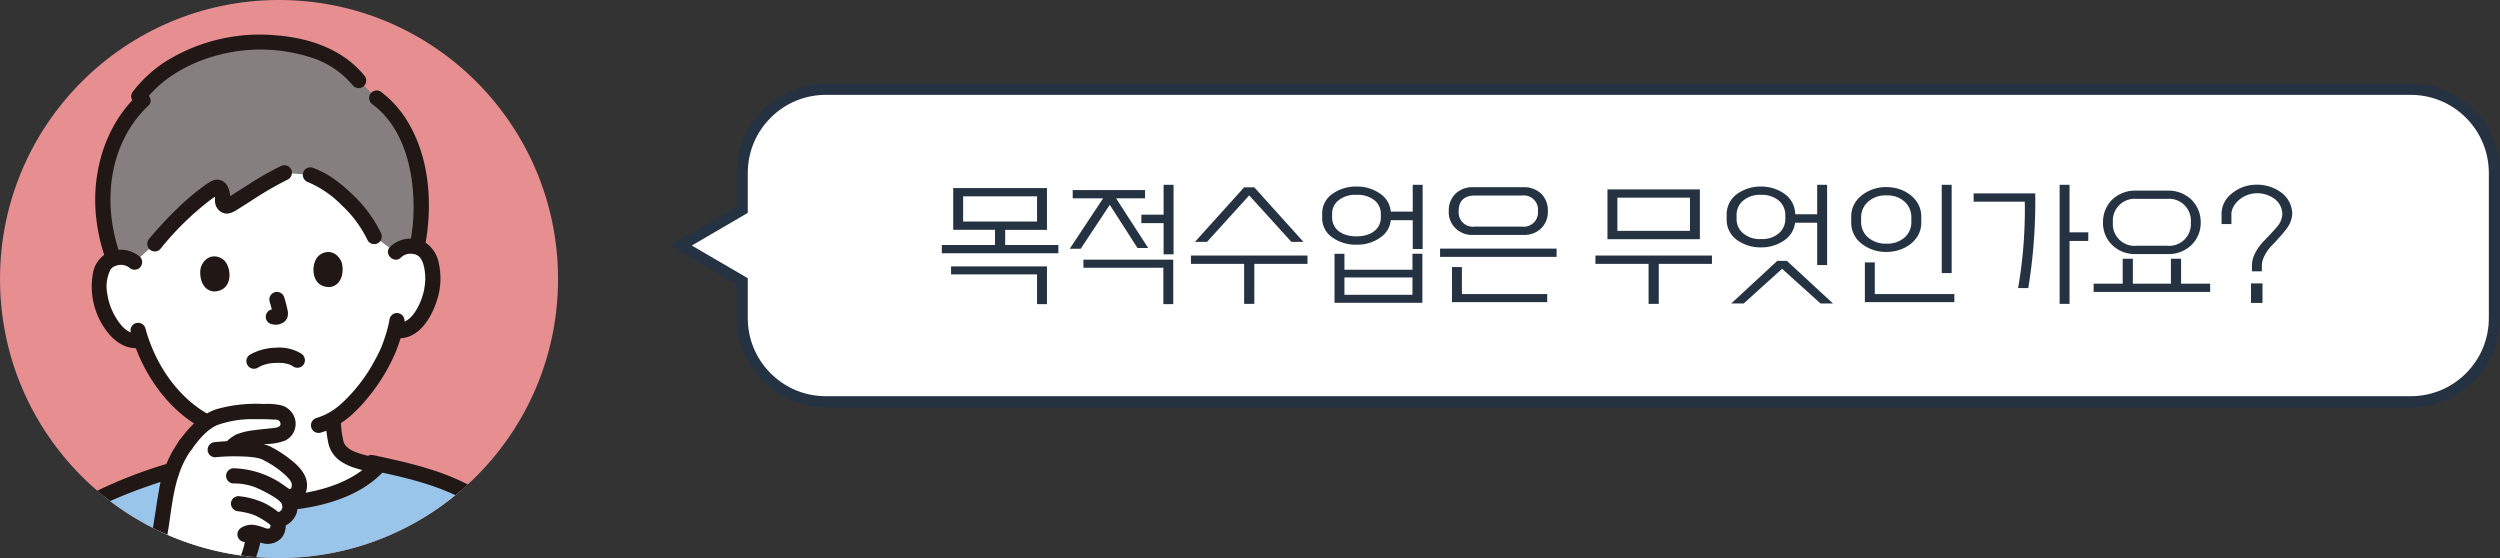 <svg xmlns="http://www.w3.org/2000/svg" width="447.998" height="100" viewBox="0 0 447.998 100">
  <rect x="0" y="0" width="447.998" height="100" fill="#333333" stroke="none"/>
  <defs>
    <clipPath id="clip-path">
      <path id="사각형_38813" data-name="사각형 38813" d="M0,0H100a0,0,0,0,1,0,0V50a50,50,0,0,1-50,50h0A50,50,0,0,1,0,50V0A0,0,0,0,1,0,0Z" transform="translate(483 2885)" fill="#fff"/>
    </clipPath>
  </defs>
  <g id="lesson_reading_profile1" transform="translate(-574 -3982)">
    <g id="그룹_24504" data-name="그룹 24504" transform="translate(176 1160)">
      <circle id="타원_856" data-name="타원 856" cx="50" cy="50" r="50" transform="translate(398 2822)" fill="#e68e90"/>
      <g id="마스크_그룹_23868" data-name="마스크 그룹 23868" transform="translate(-85 -63)" clip-path="url(#clip-path)">
        <g id="male-balloon-svgrepo-com_1_" data-name="male-balloon-svgrepo-com (1)" transform="translate(483.291 2891.223)">
          <path id="패스_19652" data-name="패스 19652" d="M90.552,53.923a3.658,3.658,0,0,1,2.605-1.069,3.4,3.4,0,0,1,3.112,1.576c1.1,1.756,1.187,5.066.571,7.14a11.055,11.055,0,0,1-3.04,5.383,4.032,4.032,0,0,1-3.072,1.016l-.3-.039a23.6,23.6,0,0,1-.958,2.942c-.7,2.164-4.747,9.791-10.12,12.962a22.909,22.909,0,0,0,.547,4.255,3.713,3.713,0,0,0,1.724,2.283,18.012,18.012,0,0,0,5.858,1.839l-.061.063c-3.8,4.113-10.942,6.393-18.339,6.7-7.551.267-15.554-1.812-19.016-5.5a24.371,24.371,0,0,0,5.361-1.929,4.769,4.769,0,0,0,1.854-2.8,35.019,35.019,0,0,0,.031-4.076A21.571,21.571,0,0,1,50.6,79.424a27.821,27.821,0,0,1-5.658-9.749,3.957,3.957,0,0,1-3.394-.714A11.075,11.075,0,0,1,38.1,63.828c-.774-2.021-.945-5.328.022-7.163a3.393,3.393,0,0,1,2.982-1.81,3.658,3.658,0,0,1,2.68.866s-3.2-25.037,23.557-25.037C90.736,30.684,90.552,53.923,90.552,53.923Z" transform="translate(-19.959 -14.962)" fill="#fff"/>
          <path id="패스_19653" data-name="패스 19653" d="M92.914,44.323a18.548,18.548,0,0,0-6.155-8.654l-3.234-3.14c-3.7-4.514-9.534-6.814-17.737-6.859-10.666.049-18.348,5.119-21.659,9.692l.742.71c-6.984,6.549-9.183,17.872-5.272,28.349a4.484,4.484,0,0,1,1.093-.21,3.658,3.658,0,0,1,2.68.866L46.99,61.8c2.685-3.234,7.454-8.134,10.859-10.09.4-.227.933.04,1.124.714a4.476,4.476,0,0,1,.17,1.625.851.851,0,0,0,1.244.865c2.427-1.475,6.74-4.416,9.823-5.856l4.668.392a15.026,15.026,0,0,1,4.383,2.527,25.049,25.049,0,0,1,7.059,8.51l3.822,2.8a3.661,3.661,0,0,1,2.605-1.069,4.4,4.4,0,0,1,1.242.163A33.708,33.708,0,0,0,92.914,44.323Z" transform="translate(-19.549 -24.321)" fill="#85807f"/>
          <path id="패스_19654" data-name="패스 19654" d="M31.826,81.812c.567-3.06,1.319-6.281,2.339-9.954,1.823-4.5,3.921-7.641,7.383-10.032,4.589-3.169,9.418-5.489,18.8-8.5,3.323,3.845,11.521,6.028,19.247,5.755,7.594-.315,14.921-2.71,18.636-7.035,5.692,1.237,11.551,2.658,16.608,5.6a21.4,21.4,0,0,1,5.5,4.245,28.369,28.369,0,0,1,3.971,5.73,44.021,44.021,0,0,1,4.23,14.184Z" transform="translate(-30.472 24.929)" fill="#99c5ea"/>
          <path id="패스_19655" data-name="패스 19655" d="M44.659,59.893a15.47,15.47,0,0,1,2.667-5.23,22.5,22.5,0,0,1,3.344-3.682,9.651,9.651,0,0,1,4.917-1.887,39.754,39.754,0,0,1,8.023-.239,2.152,2.152,0,0,1,2.059,2.139,2.1,2.1,0,0,1-1.782,1.958c-1.22.189-2.9.243-4.933.611-2.32.422-2.383.637-3.528,1.7l-.106.159c2.28-.047,4.993.086,6.2.636.454.206,2.1,1.164,2.507,1.446,1.923,1.33,2.924,2.3,3.522,3.539a2.826,2.826,0,0,1-.119,2.093,1.838,1.838,0,0,1-2.294.717,2.646,2.646,0,0,1,.794,2.588,2.521,2.521,0,0,1-2.318,1.776c.511.483.231,1.772-.166,2.33a2.195,2.195,0,0,1-2.213.41,10.437,10.437,0,0,0-1.6-.511c-.035.178-.054.28-.054.28-.121.631-.369,2.1-.571,2.709-.571,1.779-1.389,3.749-3.017,4.7a26.457,26.457,0,0,1-2.486,1c-.7.329-1.328,1.939-1.7,3.068a.045.045,0,0,1-.057.029c-3.53-1.16-7.665-2.576-10.975-3.642a.423.423,0,0,1-.267-.546c.543-1.526.9-2.348,1.232-3.36a48.449,48.449,0,0,0,1.135-5.136,78.59,78.59,0,0,1,1.47-8.589Q44.5,60.4,44.659,59.893Z" transform="translate(-14.327 18.777)" fill="#fff"/>
          <path id="패스_19658" data-name="패스 19658" d="M41.753,58.04c-2.61-7.173-2.594-15.472,1.271-22.207a20.449,20.449,0,0,1,3.7-4.694c1.275-1.207-.652-3.131-1.926-1.926C38.85,34.843,36.466,43.4,37.4,51.4a32.416,32.416,0,0,0,1.729,7.36,1.4,1.4,0,0,0,1.675.951,1.373,1.373,0,0,0,.951-1.675Z" transform="translate(-20.434 -18.421)" fill="#211715"/>
          <path id="패스_19659" data-name="패스 19659" d="M54.989,31.218c5.7,4.268,7.423,12.27,7.292,19a33.275,33.275,0,0,1-.662,6.034,1.4,1.4,0,0,0,.951,1.675,1.374,1.374,0,0,0,1.675-.951c1.569-7.659.97-16.581-3.379-23.286a18.673,18.673,0,0,0-4.5-4.822,1.37,1.37,0,0,0-1.863.488,1.393,1.393,0,0,0,.489,1.863Z" transform="translate(11.536 -18.692)" fill="#211715"/>
          <path id="패스_19660" data-name="패스 19660" d="M45.622,39.9a5.349,5.349,0,0,0-5.844-.7,5.119,5.119,0,0,0-2.586,3.707A13.249,13.249,0,0,0,39.6,53.134c1.535,2.059,3.655,3.518,6.32,3.064a1.372,1.372,0,0,0,.951-1.675,1.393,1.393,0,0,0-1.675-.951c-1.709.293-3.109-1.463-3.872-2.75a11.243,11.243,0,0,1-1.557-4.308,6.69,6.69,0,0,1,.584-4.323c.174-.264-.051.038.133-.162.022-.024.284-.268.162-.17a2.282,2.282,0,0,1,.908-.419,2.456,2.456,0,0,1,2.141.392,1.4,1.4,0,0,0,1.926,0,1.372,1.372,0,0,0,0-1.926Z" transform="translate(-20.835 -0.106)" fill="#211715"/>
          <path id="패스_19661" data-name="패스 19661" d="M57.832,41.337a2.473,2.473,0,0,1,2.146-.644,1.947,1.947,0,0,1,1.407.815c-.134-.17-.032-.046.026.061.083.153.178.3.249.454A5.822,5.822,0,0,1,62,43.145a9.741,9.741,0,0,1,.17,2.561,11.1,11.1,0,0,1-1.16,4.243c-.77,1.565-2.018,3.291-3.959,3.107a1.371,1.371,0,0,0-1.362,1.362,1.391,1.391,0,0,0,1.362,1.362c4.178.39,6.557-4.162,7.474-7.57a12.56,12.56,0,0,0,.123-5.689,5.73,5.73,0,0,0-2.418-3.87,5.312,5.312,0,0,0-6.319.758c-1.261,1.221.666,3.147,1.926,1.926Z" transform="translate(13.723 -1.412)" fill="#211715"/>
          <path id="패스_19662" data-name="패스 19662" d="M64.8,43.594a22.792,22.792,0,0,1-.745,3.023c-.245.786-.454,1.317-.666,1.879-.033.086-.066.17-.1.258-.1.258-.005.018-.019.05-.108.242-.216.484-.331.723-.263.549-.547,1.088-.843,1.62a29,29,0,0,1-5.95,7.677,11.5,11.5,0,0,1-4.5,2.59,1.363,1.363,0,0,0,.724,2.626c3.558-.971,6.437-3.655,8.68-6.475a32.881,32.881,0,0,0,4.8-7.927c.079-.192.154-.386.222-.583-.137.4.146-.37.194-.5.082-.215.157-.432.23-.65a23.414,23.414,0,0,0,.929-3.59,1.4,1.4,0,0,0-.951-1.675,1.372,1.372,0,0,0-1.676.951Z" transform="translate(4.737 7.28)" fill="#211715"/>
          <path id="패스_19663" data-name="패스 19663" d="M39.456,44.89c1.867,6.994,6.454,13.864,12.96,17.3,1.548.818,2.926-1.532,1.374-2.352-5.91-3.12-10.014-9.324-11.708-15.673A1.363,1.363,0,0,0,39.456,44.89Z" transform="translate(-16.324 8.41)" fill="#211715"/>
          <path id="패스_19664" data-name="패스 19664" d="M48.7,48.354c.17-.1.336-.193.511-.28a2.009,2.009,0,0,0,.31-.145c-.218.17-.2.082-.037.02.066-.025.133-.049.2-.071a7.545,7.545,0,0,1,1.015-.267c.113-.022.231-.04.347-.057-.205.034-.032,0,.078-.008q.384-.041.77-.057a9.944,9.944,0,0,1,1.394.039c.151.015.227.036.031,0,.1.019.206.034.309.057.155.031.309.068.461.11s.289.09.433.14c.253.089-.075,0-.088-.041a1.334,1.334,0,0,0,.18.084,3.494,3.494,0,0,1,.492.3,1.368,1.368,0,0,0,1.863-.488,1.4,1.4,0,0,0-.488-1.863,7.521,7.521,0,0,0-4.588-1.055A9.69,9.69,0,0,0,47.327,46,1.362,1.362,0,1,0,48.7,48.356Z" transform="translate(-2.791 11.317)" fill="#211715"/>
          <path id="패스_19665" data-name="패스 19665" d="M48.551,43c.116.384.227.77.327,1.157a10.382,10.382,0,0,1,.284,1.234l-.049-.362a1.261,1.261,0,0,1,.005.249l.048-.362a.7.7,0,0,1-.037.149l.137-.325a.535.535,0,0,1-.057.095l.213-.276a.356.356,0,0,1-.053.052l.275-.213a1.492,1.492,0,0,1-.227.127l.325-.137a1.275,1.275,0,0,1-.3.086l.362-.048a1.338,1.338,0,0,1-.316,0l.362.049c-.209-.028-.416-.066-.624-.086a1.36,1.36,0,0,0-.964,2.323,1.544,1.544,0,0,0,.964.4l.057.006-.362-.048a4.816,4.816,0,0,0,.774.091,2.631,2.631,0,0,0,1.191-.328,1.767,1.767,0,0,0,.9-1.151,2.828,2.828,0,0,0-.041-1.239c-.153-.73-.351-1.451-.567-2.164a1.424,1.424,0,0,0-.624-.814,1.362,1.362,0,0,0-2,1.538Z" transform="translate(-0.527 4.806)" fill="#211715"/>
          <path id="패스_19666" data-name="패스 19666" d="M43.873,41.039c-.34,1.273.025,4.158,2.418,4.312,3.15-.14,3.183-3.646,2.059-5.251C47.43,38.787,44.855,38.324,43.873,41.039Z" transform="translate(-8.184 0.666)" fill="#211715"/>
          <path id="패스_19667" data-name="패스 19667" d="M55.887,40.58c.436,1.243.294,4.148-2.08,4.485-3.152.1-3.453-3.391-2.456-5.077C52.167,38.608,54.7,37.95,55.887,40.58Z" transform="translate(5.034 0.155)" fill="#211715"/>
          <path id="패스_19669" data-name="패스 19669" d="M43.452,52.125c-.5.15-.992.3-1.481.471a1.526,1.526,0,0,0-.814.624,1.009,1.009,0,0,0-.162.507,1.028,1.028,0,0,0,.024.543,1.378,1.378,0,0,0,.624.814,1.35,1.35,0,0,0,1.049.137c.488-.17.985-.322,1.481-.471a1.424,1.424,0,0,0,.814-.624,1.007,1.007,0,0,0,.162-.506,1.028,1.028,0,0,0-.024-.543,1.379,1.379,0,0,0-.624-.814A1.394,1.394,0,0,0,43.452,52.125Z" transform="translate(-13.4 24.984)" fill="#211715"/>
          <path id="패스_19670" data-name="패스 19670" d="M61.418,57a29.437,29.437,0,0,1-3.149-.717c-.5-.146-.993-.313-1.479-.5.218.086,0,0-.091-.043s-.194-.091-.289-.14A5.232,5.232,0,0,1,55.9,55.3c-.092-.061-.181-.125-.27-.19.251.183-.044-.045-.075-.073-.086-.077-.17-.157-.249-.239-.023-.024-.269-.314-.09-.081a2.981,2.981,0,0,1-.2-.3c-.015-.026-.187-.373-.075-.108a4.3,4.3,0,0,1-.207-.765q-.092-.416-.164-.836c-.023-.138-.044-.276-.066-.414a1.01,1.01,0,0,1-.026-.194c-.071-.634-.124-1.269-.162-1.906a1.362,1.362,0,1,0-2.723,0,26.311,26.311,0,0,0,.516,4.074,5.234,5.234,0,0,0,2.145,3.189,9.907,9.907,0,0,0,2.973,1.352,28.351,28.351,0,0,0,3.461.811,1.393,1.393,0,0,0,1.675-.951A1.379,1.379,0,0,0,61.418,57Z" transform="translate(6.445 18.934)" fill="#211715"/>
          <path id="패스_19671" data-name="패스 19671" d="M51.173,36.164a18.639,18.639,0,0,1,5.966,4.1A21.092,21.092,0,0,1,61.8,46.576a1.371,1.371,0,0,0,1.863.488,1.394,1.394,0,0,0,.488-1.863,23.3,23.3,0,0,0-5.234-7,27.293,27.293,0,0,0-3.539-2.905A17.5,17.5,0,0,0,51.9,33.536a1.372,1.372,0,0,0-1.675.956,1.393,1.393,0,0,0,.951,1.675Z" transform="translate(3.794 -9.724)" fill="#211715"/>
          <path id="패스_19672" data-name="패스 19672" d="M42.761,48.412A52.372,52.372,0,0,1,51.725,39.6c.365-.267.738-.526,1.121-.767.113-.071.418-.187.5-.3.6-.856-1.029.349-.89-.129-.022.075.081.276.1.38.09.487-.02.982.089,1.467a2.311,2.311,0,0,0,1.078,1.5c1.1.627,2.069.057,3.007-.533.843-.529,1.68-1.067,2.521-1.6a60.651,60.651,0,0,1,6.46-3.736A1.374,1.374,0,0,0,66.2,34.02a1.393,1.393,0,0,0-1.863-.488,55.209,55.209,0,0,0-5.721,3.27c-.908.571-1.812,1.151-2.718,1.725-.371.235-.742.469-1.116.7-.033.02-.269.159-.267.163a4.014,4.014,0,0,1,.657.082c.17.074.039.3.153.14.057-.085.01-.349,0-.461-.051-1.191-.4-2.593-1.628-3.075-1.095-.431-2.023.252-2.889.851a40.868,40.868,0,0,0-5.049,4.268,68.1,68.1,0,0,0-4.919,5.292,1.4,1.4,0,0,0,0,1.926,1.373,1.373,0,0,0,1.929,0Z" transform="translate(-14.356 -9.971)" fill="#211715"/>
          <path id="패스_19673" data-name="패스 19673" d="M41.987,36.931a18.908,18.908,0,0,1,1.992-2.21,20.98,20.98,0,0,1,2.73-2.176,26.689,26.689,0,0,1,7.472-3.461,29.59,29.59,0,0,1,18.483.533,16.124,16.124,0,0,1,6.581,4.755,1.372,1.372,0,0,0,1.926,0,1.392,1.392,0,0,0,0-1.926c-3.922-4.728-9.894-6.689-15.849-7.144a31.9,31.9,0,0,0-19.373,4.49,22.786,22.786,0,0,0-6.311,5.765,1.371,1.371,0,0,0,.488,1.863,1.392,1.392,0,0,0,1.863-.488Z" transform="translate(-16.23 -25.2)" fill="#211715"/>
          <path id="패스_19674" data-name="패스 19674" d="M34.021,82.381q.445-2.383,1-4.746a52.92,52.92,0,0,1,1.339-5.2,20.249,20.249,0,0,1,4.164-6.961,24.412,24.412,0,0,1,5.617-4.19A52.455,52.455,0,0,1,52.3,58.2c3.246-1.375,6.6-2.5,9.956-3.567,1.664-.529.953-3.159-.724-2.626a83.59,83.59,0,0,0-16.221,6.6,30.489,30.489,0,0,0-6.029,4.236,22.733,22.733,0,0,0-4.915,7.351A34.234,34.234,0,0,0,32.6,76.06q-.674,2.78-1.2,5.6a1.4,1.4,0,0,0,.951,1.675,1.374,1.374,0,0,0,1.675-.951Z" transform="translate(-31.354 24.721)" fill="#211715"/>
          <path id="패스_19675" data-name="패스 19675" d="M54.979,54.128c5.921,1.275,12,2.553,17.339,5.542a21.967,21.967,0,0,1,6.544,5.32,28.332,28.332,0,0,1,4.415,7.844,51.8,51.8,0,0,1,2.546,10.427,1.371,1.371,0,0,0,1.675.951,1.4,1.4,0,0,0,.951-1.675c-1-6.489-2.787-12.969-6.759-18.31a23.558,23.558,0,0,0-6.744-6.173,40.634,40.634,0,0,0-8.76-3.924C62.754,53.025,59.225,52.259,55.7,51.5c-1.709-.368-2.44,2.257-.724,2.626Z" transform="translate(10.928 23.842)" fill="#211715"/>
          <path id="패스_19676" data-name="패스 19676" d="M50.23,60.952c5.989-.624,12.584-2.383,16.843-6.922,1.2-1.278-.724-3.207-1.926-1.926C61.4,56.1,55.5,57.679,50.23,58.232a1.4,1.4,0,0,0-1.362,1.362,1.371,1.371,0,0,0,1.362,1.362Z" transform="translate(1.346 24.245)" fill="#211715"/>
          <path id="패스_19677" data-name="패스 19677" d="M45.589,53.5a34.06,34.06,0,0,1,4.787-.148,18.711,18.711,0,0,1,2.336.189c.336.057.661.138.99.222.079.024.157.05.234.079q-.209-.094-.043-.016c.122.057.241.124.36.188a17.2,17.2,0,0,1,4.056,2.813c.423.423,1.005,1.021,1.016,1.612a1.914,1.914,0,0,1-.088.554c-.072.265.081-.048-.026.071a.2.2,0,0,1-.108.074.883.883,0,0,1-.478,0c-1.709-.37-2.44,2.254-.725,2.626a3.216,3.216,0,0,0,4.132-3.012c.17-1.9-1.271-3.488-2.644-4.607a21.786,21.786,0,0,0-4.033-2.627,11.141,11.141,0,0,0-4.4-.864,33.728,33.728,0,0,0-5.363.123,1.4,1.4,0,0,0-1.362,1.362A1.371,1.371,0,0,0,45.589,53.5Z" transform="translate(-7.318 22.221)" fill="#211715"/>
          <path id="패스_19678" data-name="패스 19678" d="M46.7,55.018a10.6,10.6,0,0,1,3.892.69c-.044-.017.473.193.246.1.135.057.269.117.4.179q.42.192.833.4c.579.292,1.148.6,1.7.945.241.149.48.3.713.465.037.027.333.243.222.158s.148.124.176.148a1.729,1.729,0,0,1,.418.479,1.309,1.309,0,0,1,.161.454c.006.069,0,.394,0,.33.018-.134-.066.227-.064.241q-.048.14.046-.1c-.022.047-.047.094-.073.138s-.22.306-.113.182-.149.137-.182.165q-.106.091.027-.018c-.057.037-.11.072-.17.1a1.72,1.72,0,0,1-.5.17,1.4,1.4,0,0,0-1.362,1.362,1.371,1.371,0,0,0,1.362,1.362,3.97,3.97,0,0,0,3.631-2.776,4.307,4.307,0,0,0-2-4.6A16.257,16.257,0,0,0,46.7,52.3a1.362,1.362,0,0,0,0,2.723Z" transform="translate(-5.151 25.39)" fill="#211715"/>
          <path id="패스_19679" data-name="패스 19679" d="M47.053,56.764c.05.006.27.035.011,0l.184.026c.141.021.284.044.424.068.3.052.6.113.889.183q.41.1.812.227.2.065.4.14l.17.066c.09.035.254.11.077.03a14.288,14.288,0,0,1,2.7,1.664l.121.092c-.1-.081.072.057.074.057.053.023.2.31-.087-.113.023.034.089.17-.009-.032s-.024-.049-.014.016c.023.142-.015-.173-.019-.165a1.2,1.2,0,0,0,0,.34c0,.2-.053-.073.016-.1a.853.853,0,0,0-.026.131c-.027.1-.047.2-.078.3-.013.04-.032.081-.042.121-.04.17.136-.236.043-.1-.04.06-.21.33-.06.148.137-.165.046-.057.014-.026-.157.16.077-.078.1-.071a.728.728,0,0,0-.1.057c-.149.081.268-.068.1-.041-.1.015-.2.053-.292.075-.04.01-.2.037.006,0,.227-.041-.048-.005-.084,0-.1,0-.206-.016-.3-.009-.138.011.144.019.155.025a.837.837,0,0,0-.155-.029,3.874,3.874,0,0,1-.491-.165,8.092,8.092,0,0,0-1.978-.5,3.323,3.323,0,0,0-2.1.55,1.362,1.362,0,0,0,1.374,2.352c.061-.038.125-.073.186-.113.217-.137,0-.024-.03,0a2.292,2.292,0,0,1,.385-.113c.015.049-.353-.022-.113.026.072.014.163.011.234.017-.057-.005-.267-.053-.012,0,.095.022.191.04.284.064.5.125.964.354,1.459.487A3.331,3.331,0,0,0,54.9,61.343a3.556,3.556,0,0,0,.236-3.574,3.73,3.73,0,0,0-1-.916c-.275-.208-.554-.412-.838-.609a12.579,12.579,0,0,0-1.5-.9,14.343,14.343,0,0,0-4.755-1.3A1.362,1.362,0,0,0,45.686,55.4a1.4,1.4,0,0,0,1.362,1.362Z" transform="translate(-4.595 28.641)" fill="#211715"/>
          <path id="패스_19680" data-name="패스 19680" d="M59.149,67.4c-.411,2.115-.776,4.66-2.444,6.207-.989.92-2.506.858-3.5,1.75a8.112,8.112,0,0,0-1.833,3.526l.624-.814-.057.028,1.049-.137c-1.86-.612-3.716-1.236-5.572-1.857q-1.366-.457-2.732-.911-.681-.227-1.368-.45a6.363,6.363,0,0,1-1.13-.372l.488.489,0,.032v.724a16.869,16.869,0,0,1,1.085-3.037c.309-.869.507-1.791.727-2.687.567-2.3.822-4.652,1.173-6.987.567-3.755,1.385-7.436,3.733-10.521a1.37,1.37,0,0,0-.488-1.863,1.4,1.4,0,0,0-1.863.488,21.058,21.058,0,0,0-3.682,9.166c-.624,3.47-.972,6.953-1.852,10.376a21.181,21.181,0,0,1-.707,2.213c-.317.839-.968,1.943-.751,2.854.29,1.215,1.527,1.418,2.547,1.754s2.014.663,3.019,1c2.028.676,4.054,1.362,6.084,2.031a1.884,1.884,0,0,0,1.645.036c.558-.322.681-.933.886-1.492a7.992,7.992,0,0,1,.454-1.027,1.626,1.626,0,0,1,.392-.564,15.254,15.254,0,0,1,1.667-.614A6.145,6.145,0,0,0,58.19,75.9a7.355,7.355,0,0,0,1.957-2.446,19.3,19.3,0,0,0,1.626-5.33,1.4,1.4,0,0,0-.951-1.675,1.374,1.374,0,0,0-1.675.951Z" transform="translate(-15.211 21.747)" fill="#211715"/>
          <path id="패스_19681" data-name="패스 19681" d="M52.815,57.129c.161-.15.32-.3.482-.454.051-.047.472-.393.208-.2a4.023,4.023,0,0,1,.359-.227c.205-.12.04-.03-.012-.007a3.721,3.721,0,0,1,.378-.13,20.16,20.16,0,0,1,3.805-.646,9.7,9.7,0,0,0,3.592-.646A3.361,3.361,0,0,0,63.42,51.49a3.5,3.5,0,0,0-2.411-2.918,11.272,11.272,0,0,0-3.291-.277,25.793,25.793,0,0,0-8.472.933c-2.913.991-4.876,3.251-6.673,5.649a1.371,1.371,0,0,0,.488,1.863,1.394,1.394,0,0,0,1.863-.488c1.191-1.593,2.607-3.373,4.476-4.183a18.786,18.786,0,0,1,6.981-1.046c.98-.022,1.961,0,2.94.05.56.03,1.2-.037,1.379.592.192.665-.537.847-1.009.908-1.157.148-2.32.227-3.476.389a13.089,13.089,0,0,0-3.363.769,7.032,7.032,0,0,0-1.965,1.475c-1.283,1.2.646,3.12,1.926,1.926Z" transform="translate(-10.75 17.877)" fill="#211715"/>
        </g>
      </g>
    </g>
    <g id="그룹_24513" data-name="그룹 24513" transform="translate(15 1038)">
      <g id="그룹_24505" data-name="그룹 24505" transform="translate(478 2322)">
        <g id="합치기_270" data-name="합치기 270" transform="translate(-16321 -19944)" fill="#fff">
          <path d="M 16833.998 20638 L 16550 20638 C 16545.992 20638 16542.227 20636.439 16539.393 20633.605 C 16536.561 20630.773 16535 20627.006 16535 20623 L 16535 20617 L 16535 20616.426 L 16534.504 20616.137 L 16523.982 20609.998 L 16534.504 20603.861 L 16535 20603.572 L 16535 20602.998 L 16535 20596.998 C 16535 20592.992 16536.561 20589.227 16539.393 20586.393 C 16542.227 20583.559 16545.994 20581.998 16550 20581.998 L 16833.998 20581.998 C 16838.004 20581.998 16841.771 20583.559 16844.604 20586.393 C 16847.438 20589.227 16848.998 20592.992 16848.998 20596.998 L 16848.998 20623 C 16848.998 20627.006 16847.438 20630.773 16844.604 20633.605 C 16841.771 20636.439 16838.004 20638 16833.998 20638 Z" stroke="none"/>
          <path d="M 16833.998 20637 C 16837.736 20637 16841.252 20635.543 16843.896 20632.898 C 16846.541 20630.254 16847.998 20626.738 16847.998 20623 L 16847.998 20596.998 C 16847.998 20593.26 16846.541 20589.744 16843.896 20587.1 C 16841.252 20584.455 16837.736 20582.998 16833.998 20582.998 L 16550 20582.998 C 16546.26 20582.998 16542.744 20584.455 16540.1 20587.1 C 16537.457 20589.744 16536 20593.26 16536 20596.998 L 16536 20604.146 L 16535.008 20604.727 L 16525.967 20609.998 L 16536 20615.852 L 16536 20623 C 16536 20626.74 16537.457 20630.256 16540.1 20632.898 C 16542.744 20635.543 16546.26 20637 16550 20637 L 16833.998 20637 M 16833.998 20639 L 16550 20639 C 16541.162 20639 16534 20631.836 16534 20623 L 16534 20617 L 16521.998 20609.998 L 16534 20602.998 L 16534 20596.998 C 16534 20588.166 16541.162 20580.998 16550 20580.998 L 16833.998 20580.998 C 16842.834 20580.998 16849.998 20588.166 16849.998 20596.998 L 16849.998 20623 C 16849.998 20631.836 16842.834 20639 16833.998 20639 Z" stroke="none" fill="#243242"/>
        </g>
      </g>
      <path id="패스_19719" data-name="패스 19719" d="M-119.184-9.816V-17.3h16.8v7.488h-7.488V-7.1h9.528v1.488h-20.88V-7.1h9.528V-9.816Zm1.776-1.488h13.248v-4.512h-13.248ZM-102.384,3.5h-1.776V-1.824h-15.408v-1.44h17.184Zm20.9-8.928v-5.592h-3.984v-1.512h3.984V-17.88H-79.7V-5.424ZM-98.3-6.432l5.976-9.024h-5.448v-1.488h12.96v1.488H-90l5.76,8.9h-1.92L-91.128-14.3l-5.208,7.872ZM-79.752,3.5h-1.776V-3.024H-95.856v-1.44h16.1Zm3.888-11.16,8.808-9.768h1.824l8.808,9.768h-2.16l-7.56-8.328L-73.7-7.656Zm-.72,2.448H-55.7V-3.72h-9.528V3.456h-1.824V-3.72h-9.528Zm29.664-12.36A7.128,7.128,0,0,1-42.552-16.2a4.26,4.26,0,0,1,1.776,3.12h3.936v-4.8h1.776v11.5H-36.84v-5.16h-3.936A4.233,4.233,0,0,1-42.552-8.5,7.116,7.116,0,0,1-46.92-7.152,7.139,7.139,0,0,1-51.312-8.5a4.145,4.145,0,0,1-1.752-3.288v-1.128A4.216,4.216,0,0,1-51.312-16.2,7.15,7.15,0,0,1-46.92-17.568Zm-4.368,5.544c0,1.92,1.584,3.384,4.368,3.384s4.368-1.464,4.368-3.384V-12.7a3.094,3.094,0,0,0-1.128-2.4,4.883,4.883,0,0,0-3.24-.984,4.771,4.771,0,0,0-3.216.984,3.044,3.044,0,0,0-1.152,2.4Zm14.4,6.5h1.776V3.264H-50.856V-5.52h1.776v2.856h12.192ZM-49.08,1.824h12.192v-3.1H-49.08Zm18.7-15A4.139,4.139,0,0,1-29.16-16.3a4.337,4.337,0,0,1,3.144-1.152h9.024A4.435,4.435,0,0,1-13.824-16.3a4.214,4.214,0,0,1,1.2,3.12,4.121,4.121,0,0,1-1.2,3.1A4.35,4.35,0,0,1-16.992-8.9h-9.024A4.255,4.255,0,0,1-29.16-10.08,4.049,4.049,0,0,1-30.384-13.176Zm1.776,0a2.553,2.553,0,0,0,2.88,2.784h8.448a2.563,2.563,0,0,0,2.88-2.784,2.552,2.552,0,0,0-2.88-2.784h-8.448C-27.384-15.96-28.608-15.192-28.608-13.176Zm-3.336,6.72h20.88v1.488h-20.88Zm2.136,3.312h1.776V1.7h15.288v1.44H-29.808ZM-1.944-8.136v-8.928h16.56v8.928ZM-.168-9.624H12.84v-5.952H-.168ZM-4.1-5.208h20.88V-3.72H7.248V3.456H5.424V-3.72H-4.1ZM35.64-3.5v-7.584H31.68a4.492,4.492,0,0,1-1.752,3.024A7.14,7.14,0,0,1,25.56-6.672a7.161,7.161,0,0,1-4.392-1.392,4.424,4.424,0,0,1-1.752-3.456V-12.7a4.5,4.5,0,0,1,1.752-3.456,7.173,7.173,0,0,1,4.392-1.416,7.152,7.152,0,0,1,4.368,1.416A4.523,4.523,0,0,1,31.7-12.7v.1H35.64v-5.28h1.776V-3.5ZM21.192-11.76a3.294,3.294,0,0,0,1.152,2.544A4.553,4.553,0,0,0,25.56-8.16,4.658,4.658,0,0,0,28.8-9.216a3.352,3.352,0,0,0,1.128-2.544v-.7A3.4,3.4,0,0,0,28.8-15.024a4.658,4.658,0,0,0-3.24-1.056,4.553,4.553,0,0,0-3.216,1.056,3.343,3.343,0,0,0-1.152,2.568Zm-.96,15.144,8.256-7.632h1.728l8.256,7.632H36.24L29.352-2.832,22.464,3.384ZM57.96-2.064V-17.88h1.776V-2.064ZM48.048-17.472c3.456,0,6.24,2.3,6.24,5.208v1.248c0,2.9-2.784,5.16-6.24,5.16a6.99,6.99,0,0,1-4.464-1.488,4.721,4.721,0,0,1-1.848-3.672v-1.248a4.767,4.767,0,0,1,1.848-3.7A7,7,0,0,1,48.048-17.472Zm-4.536,6.216a3.624,3.624,0,0,0,1.224,2.784,4.734,4.734,0,0,0,3.312,1.128,4.631,4.631,0,0,0,3.288-1.128,3.664,3.664,0,0,0,1.176-2.784v-.768a3.752,3.752,0,0,0-1.176-2.808,4.537,4.537,0,0,0-3.288-1.152,4.637,4.637,0,0,0-3.312,1.152,3.71,3.71,0,0,0-1.224,2.808Zm.672,7.272H45.96V1.7H60.216v1.44H44.184Zm34.9,7.44V-17.88h1.776v8.52h3.36v1.536h-3.36V3.456ZM73.464.624H71.64a81.754,81.754,0,0,0,1.2-15.48H63.672v-1.488h11.04A95.753,95.753,0,0,1,73.464.624ZM86.856-11.16a5.624,5.624,0,0,1,1.68-4.1,6,6,0,0,1,4.128-1.584h5.9a5.982,5.982,0,0,1,4.1,1.584,5.643,5.643,0,0,1,1.7,4.1,5.485,5.485,0,0,1-1.7,4.1,5.768,5.768,0,0,1-4.1,1.584h-5.9a5.785,5.785,0,0,1-4.128-1.584A5.468,5.468,0,0,1,86.856-11.16Zm1.776,0A3.892,3.892,0,0,0,92.9-6.96h5.424a3.9,3.9,0,0,0,4.272-4.2,3.915,3.915,0,0,0-4.272-4.2H92.9A3.9,3.9,0,0,0,88.632-11.16ZM85.176-.168h5.208V-4.632h1.824V-.168h6.816V-4.632h1.824V-.168h5.208V1.32H85.176ZM115.32-2.376h-1.776v-.816a5.086,5.086,0,0,1,.36-1.992,8.717,8.717,0,0,1,1.968-2.808c.96-1.032,1.728-1.824,2.28-2.5a3.66,3.66,0,0,0,.84-2.088,3.472,3.472,0,0,0-1.3-2.712,5.269,5.269,0,0,0-3.312-1.08c-2.688.072-4.512,2.16-4.512,3.72v1.8H108.1v-1.92a4.616,4.616,0,0,1,1.7-3.432,6.879,6.879,0,0,1,4.584-1.7,7.324,7.324,0,0,1,4.56,1.512,4.83,4.83,0,0,1,1.824,3.72,4.933,4.933,0,0,1-1.032,2.688c-.648.864-1.464,1.728-2.328,2.688a7.342,7.342,0,0,0-1.8,2.544,3.682,3.682,0,0,0-.288,1.584Zm.12,5.664h-2.064v-3.5h2.064Z" transform="translate(849 2995)" fill="#243242"/>
    </g>
  </g>
</svg>
